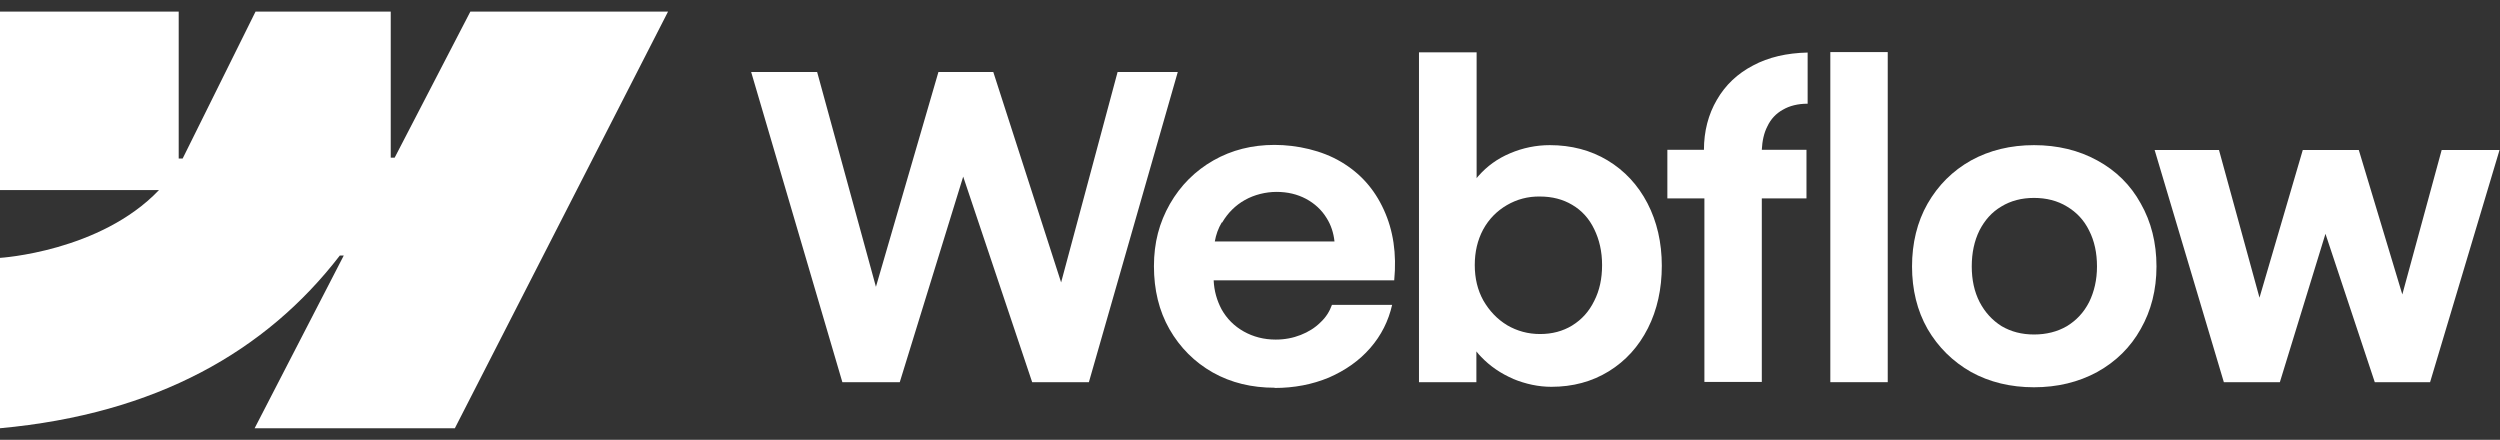 <?xml version="1.0" encoding="UTF-8"?>
<svg xmlns="http://www.w3.org/2000/svg" version="1.1" viewBox="0 0 1080 190">
  <rect x="0" y="0" width="1080" height="190" fill="#333333" stroke="none"/>
  <defs>
    <style>
      .cls-1, .cls-2 {
        fill: #fff;
      }

      .cls-2 {
        fill-rule: evenodd;
      }
    </style>
  </defs>
  <!-- Generator: Adobe Illustrator 28.7.3, SVG Export Plug-In . SVG Version: 1.2.0 Build 164)  -->
  <g>
    <g id="Layer_1">
      <path class="cls-2" d="M288.6,5l-92.1,180h-86.5l38.5-74.6h-1.7C115,151.7,67.6,178.8,0,185v-73.6s43.2-2.6,68.7-29.3H0V5h77.2v63.5h1.7S110.4,5,110.4,5h58.4v63.1h1.7S203.2,5,203.2,5h85.4Z"/>
      <path class="cls-1" d="M790.7,165.1h24.8V22.5h-24.8v142.6Z"/>
      <path class="cls-2" d="M653.7,163.7c5.4,2.2,10.9,3.4,16.5,3.4,9.2,0,17.5-2.2,24.8-6.7,7.3-4.5,12.9-10.7,16.9-18.6,4-7.9,6-17,6-27s-2.1-19.1-6.2-27c-4.1-7.9-9.9-14.1-17.2-18.5-7.3-4.4-15.7-6.6-25-6.6-5.9,0-11.7,1.2-17.1,3.5-5.5,2.3-10,5.6-13.7,9.8-.3.3-.6.7-.8,1V22.6h-24.9v142.5h24.8v-13.3c.6.8,1.3,1.6,2,2.3,3.9,4.1,8.6,7.3,14,9.6ZM679.2,140.6c-4.1,2.5-8.7,3.7-13.9,3.7s-9.9-1.3-14.2-3.8c-4.3-2.6-7.7-6.2-10.3-10.7-2.5-4.5-3.7-9.6-3.7-15.3,0-5.7,1.2-10.8,3.6-15.3,2.5-4.6,6-8.1,10.3-10.6,4.3-2.5,9.1-3.8,14.3-3.7,5.2,0,9.9,1.2,13.9,3.6,4.1,2.4,7.3,5.9,9.5,10.5,2.2,4.5,3.4,9.6,3.4,15.5s-1.1,11-3.4,15.5c-2.2,4.5-5.3,8-9.5,10.6Z"/>
      <path class="cls-1" d="M324.6,31.1h28.4l25.4,92.8,27-92.8h23.7l29.3,90.9,24.4-90.9h26l-38.4,134h-24.5l-29.8-88.8-27.4,88.8h-24.8l-39.4-134Z"/>
      <path class="cls-2" d="M550.7,167.5c-9.9,0-18.8-2.1-26.8-6.6-7.9-4.5-14.1-10.7-18.7-18.7-4.5-7.9-6.7-17-6.7-27.2s2.3-18.8,6.9-26.9c4.6-8,10.9-14.3,18.8-18.8,7.9-4.5,16.7-6.7,26.4-6.7s20.5,2.4,28.7,7.3c8.3,4.9,14.4,11.7,18.5,20.7,4.1,8.9,5.6,19,4.5,30.5h-78c.2,4.6,1.4,8.7,3.4,12.5,2.3,4.1,5.5,7.3,9.6,9.6,4.1,2.3,8.7,3.5,13.8,3.5,3.9,0,7.5-.7,10.8-2,3.3-1.3,6.2-3.1,8.5-5.4,2.4-2.2,4-4.8,5-7.6h26c-1.6,7-4.7,13.2-9.5,18.7-4.7,5.4-10.7,9.6-17.8,12.7-7.2,3-15,4.5-23.5,4.5ZM527.8,96.1c-1.5,2.5-2.5,5.3-3,8.2h51.7c-.4-3.7-1.5-7.1-3.4-10.1-2.2-3.6-5.2-6.3-8.9-8.3-3.8-2-8-3-12.7-3s-9.6,1.2-13.7,3.5c-4.1,2.3-7.4,5.6-9.8,9.7Z"/>
      <path class="cls-1" d="M736.1,64.8c0-8.1,1.9-15.4,5.6-21.7,3.7-6.4,8.9-11.3,15.6-14.8,6.7-3.6,14.6-5.4,23.6-5.6v22.1c-4.2,0-7.8.9-10.7,2.6-2.9,1.6-5.2,4-6.7,7.2-1.5,2.9-2.2,6.3-2.4,10.1h19.3v21h-19.3v79.3h-24.8v-79.3h-16v-21h16Z"/>
      <path class="cls-2" d="M878.7,167.3c-10.1,0-19.2-2.2-27.2-6.6-7.9-4.5-14.2-10.7-18.8-18.6-4.5-7.9-6.7-17-6.7-27s2.2-19.2,6.7-27.1c4.6-8,10.8-14.2,18.8-18.7,8-4.4,17.1-6.6,27.2-6.6s19.3,2.2,27.3,6.6c8.1,4.4,14.4,10.6,18.8,18.6,4.5,7.9,6.8,17,6.8,27.2,0,10.1-2.3,19.1-6.8,27-4.4,7.9-10.7,14.1-18.8,18.6-8.1,4.4-17.2,6.6-27.4,6.6ZM878.7,144.5c5.3,0,10.1-1.2,14.2-3.6,4.1-2.5,7.3-5.9,9.6-10.4,2.2-4.5,3.4-9.6,3.4-15.4s-1.1-11-3.4-15.5c-2.2-4.5-5.4-7.9-9.6-10.4-4.1-2.5-8.9-3.7-14.2-3.7s-10,1.2-14.1,3.7c-4.1,2.4-7.2,5.9-9.5,10.4-2.2,4.5-3.3,9.6-3.3,15.5,0,5.8,1.1,10.9,3.4,15.4,2.3,4.4,5.5,7.9,9.5,10.4,4.1,2.4,8.7,3.6,14,3.6Z"/>
      <path class="cls-1" d="M958.5,64.8h-27.7l29.9,100.3h24.2l19.7-64.1,21.3,64.1h23.9l30-100.3h-25l-17,62.4-18.8-62.4h-24.2l-18.7,63.8-17.5-63.8Z"/>
    </g>
  </g>
</svg>